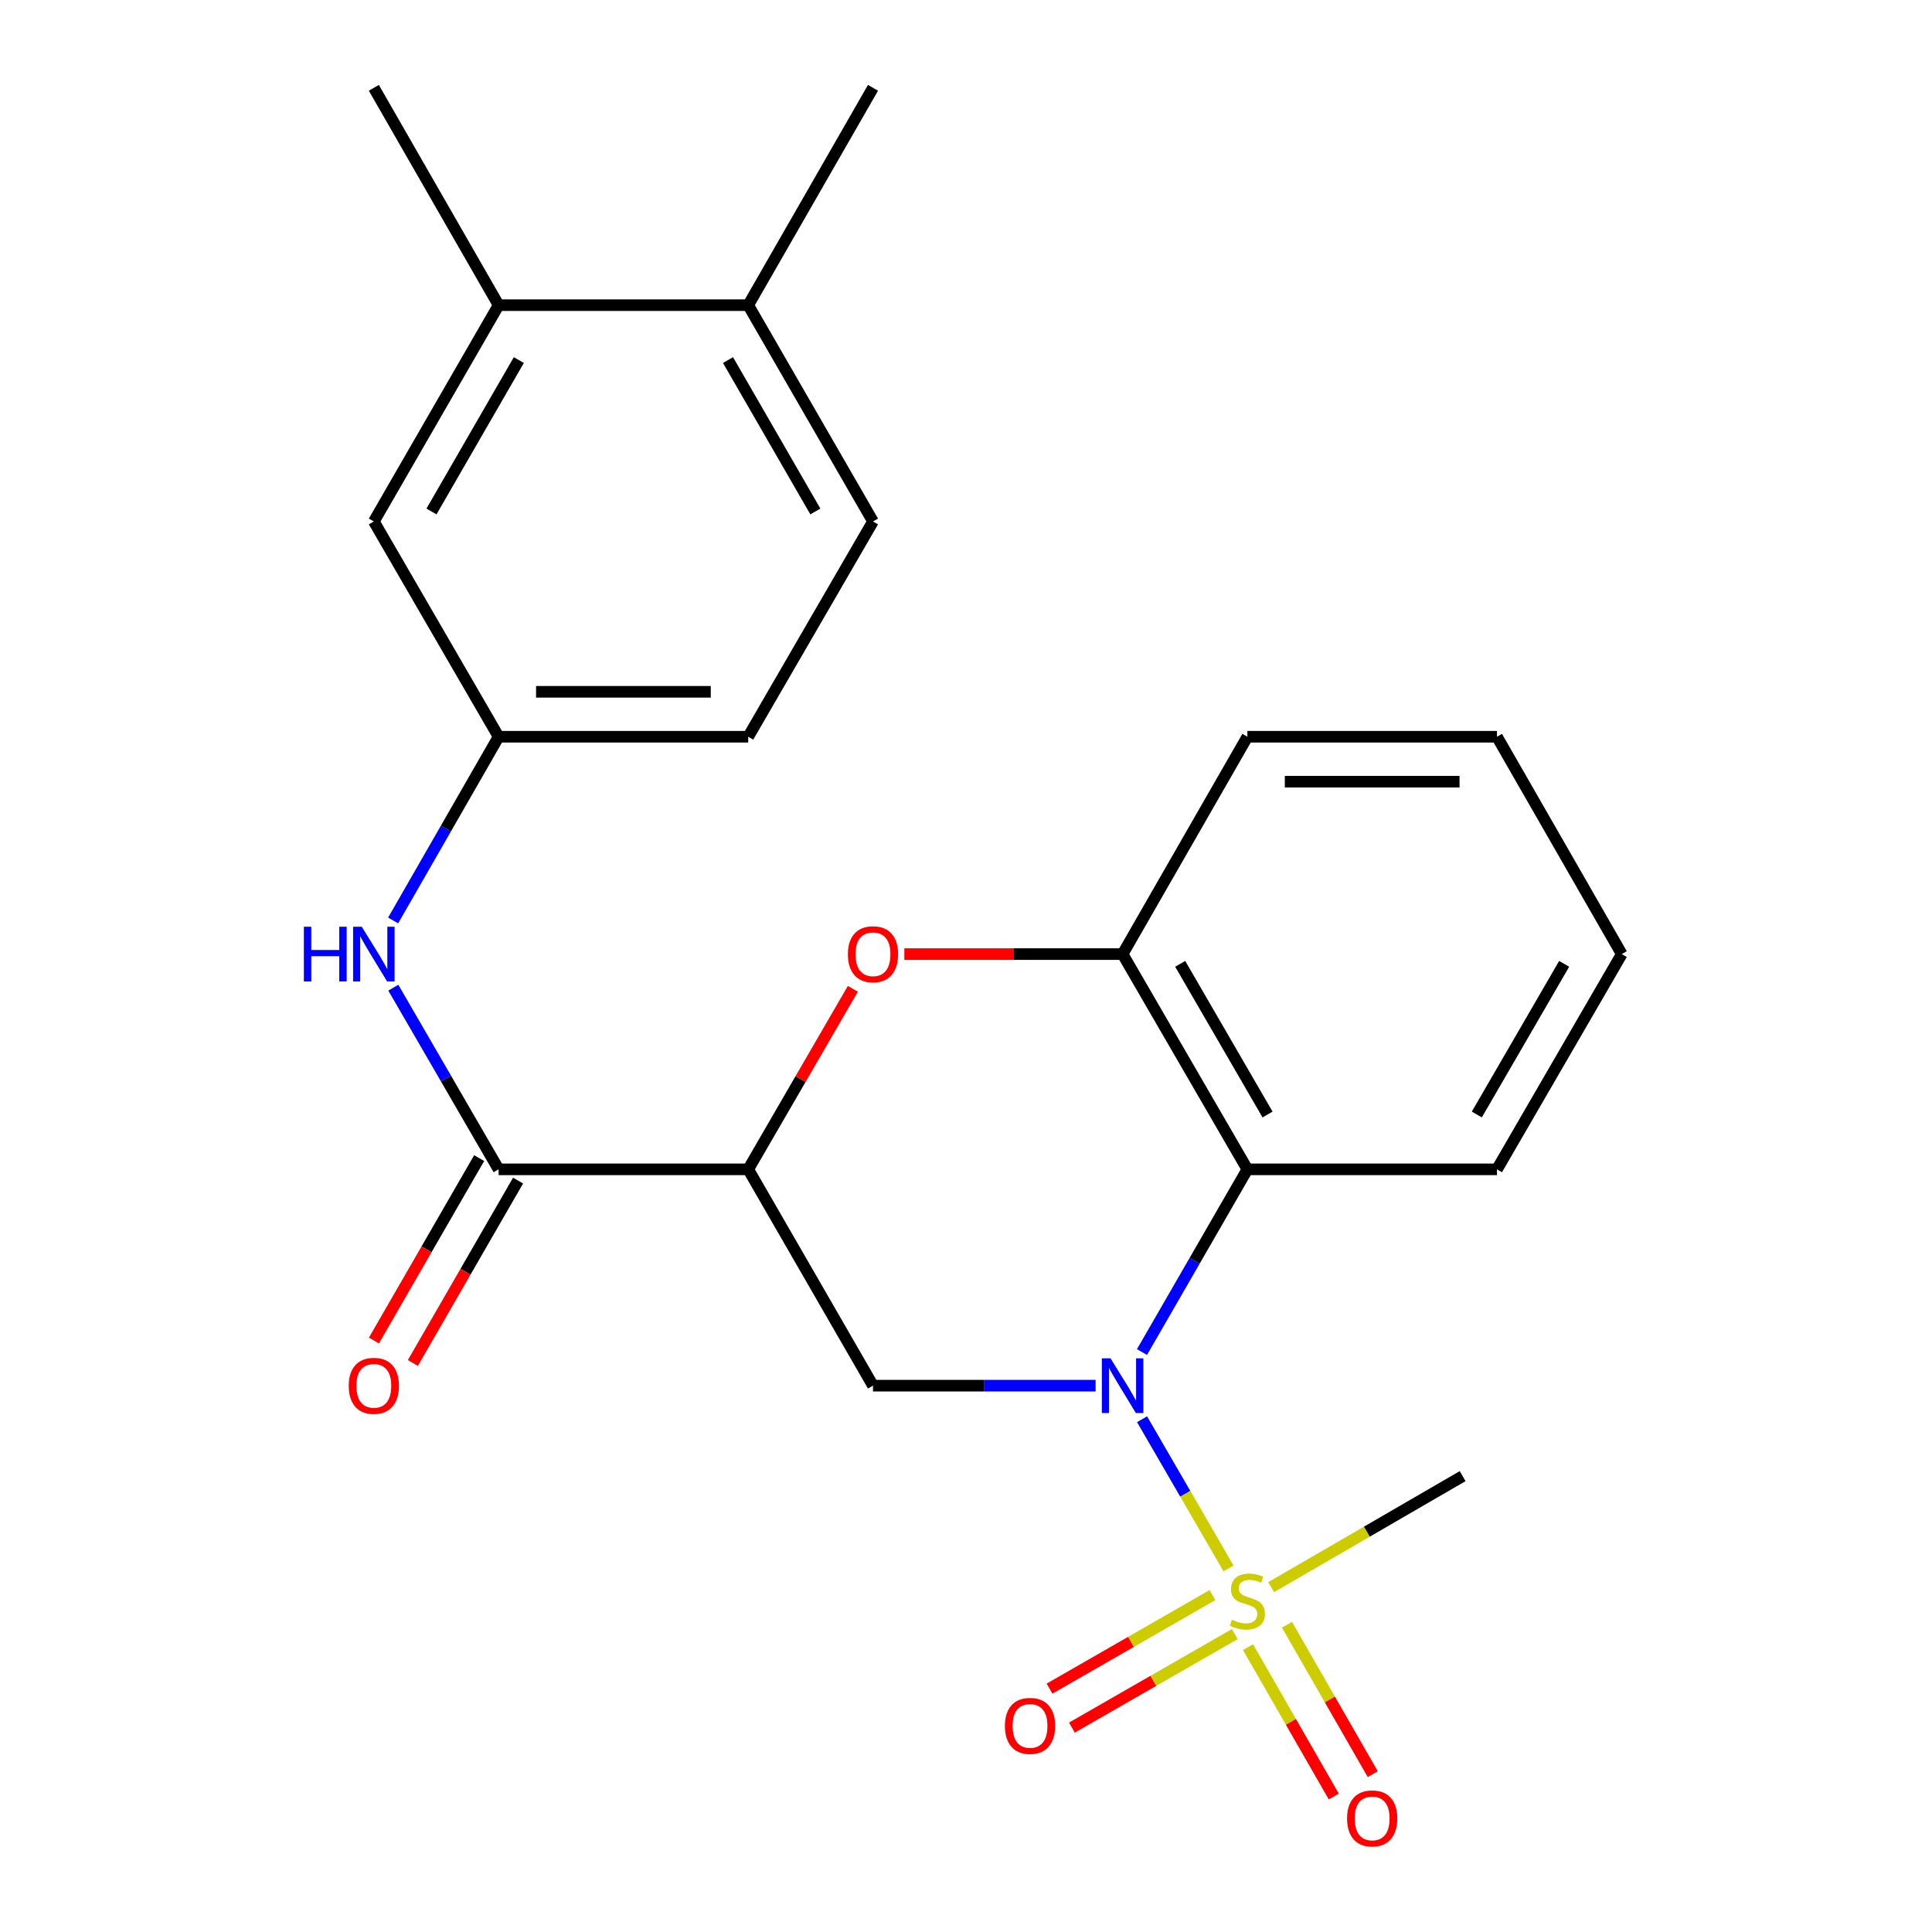 <?xml version='1.0' encoding='iso-8859-1'?>
<svg version='1.1' baseProfile='full'
              xmlns='http://www.w3.org/2000/svg'
                      xmlns:rdkit='http://www.rdkit.org/xml'
                      xmlns:xlink='http://www.w3.org/1999/xlink'
                  xml:space='preserve'
width='1000px' height='1000px' viewBox='0 0 1000 1000'>
<!-- END OF HEADER -->
<rect style='opacity:1.0;fill:#FFFFFF;stroke:none' width='1000' height='1000' x='0' y='0'> </rect>
<path class='bond-0' d='M 591.131,734.597 L 613.506,773.202' style='fill:none;fill-rule:evenodd;stroke:#0000FF;stroke-width:6px;stroke-linecap:butt;stroke-linejoin:miter;stroke-opacity:1' />
<path class='bond-0' d='M 613.506,773.202 L 635.882,811.807' style='fill:none;fill-rule:evenodd;stroke:#CCCC00;stroke-width:6px;stroke-linecap:butt;stroke-linejoin:miter;stroke-opacity:1' />
<path class='bond-2' d='M 567.087,717.218 L 509.475,717.218' style='fill:none;fill-rule:evenodd;stroke:#0000FF;stroke-width:6px;stroke-linecap:butt;stroke-linejoin:miter;stroke-opacity:1' />
<path class='bond-2' d='M 509.475,717.218 L 451.863,717.218' style='fill:none;fill-rule:evenodd;stroke:#000000;stroke-width:6px;stroke-linecap:butt;stroke-linejoin:miter;stroke-opacity:1' />
<path class='bond-3' d='M 591.089,699.826 L 618.365,652.537' style='fill:none;fill-rule:evenodd;stroke:#0000FF;stroke-width:6px;stroke-linecap:butt;stroke-linejoin:miter;stroke-opacity:1' />
<path class='bond-3' d='M 618.365,652.537 L 645.641,605.249' style='fill:none;fill-rule:evenodd;stroke:#000000;stroke-width:6px;stroke-linecap:butt;stroke-linejoin:miter;stroke-opacity:1' />
<path class='bond-8' d='M 645.964,852.559 L 668.166,891.22' style='fill:none;fill-rule:evenodd;stroke:#CCCC00;stroke-width:6px;stroke-linecap:butt;stroke-linejoin:miter;stroke-opacity:1' />
<path class='bond-8' d='M 668.166,891.22 L 690.368,929.881' style='fill:none;fill-rule:evenodd;stroke:#FF0000;stroke-width:6px;stroke-linecap:butt;stroke-linejoin:miter;stroke-opacity:1' />
<path class='bond-8' d='M 666.134,840.975 L 688.336,879.637' style='fill:none;fill-rule:evenodd;stroke:#CCCC00;stroke-width:6px;stroke-linecap:butt;stroke-linejoin:miter;stroke-opacity:1' />
<path class='bond-8' d='M 688.336,879.637 L 710.538,918.298' style='fill:none;fill-rule:evenodd;stroke:#FF0000;stroke-width:6px;stroke-linecap:butt;stroke-linejoin:miter;stroke-opacity:1' />
<path class='bond-9' d='M 627.527,825.635 L 585.383,849.834' style='fill:none;fill-rule:evenodd;stroke:#CCCC00;stroke-width:6px;stroke-linecap:butt;stroke-linejoin:miter;stroke-opacity:1' />
<path class='bond-9' d='M 585.383,849.834 L 543.239,874.033' style='fill:none;fill-rule:evenodd;stroke:#FF0000;stroke-width:6px;stroke-linecap:butt;stroke-linejoin:miter;stroke-opacity:1' />
<path class='bond-9' d='M 639.109,845.806 L 596.965,870.005' style='fill:none;fill-rule:evenodd;stroke:#CCCC00;stroke-width:6px;stroke-linecap:butt;stroke-linejoin:miter;stroke-opacity:1' />
<path class='bond-9' d='M 596.965,870.005 L 554.821,894.204' style='fill:none;fill-rule:evenodd;stroke:#FF0000;stroke-width:6px;stroke-linecap:butt;stroke-linejoin:miter;stroke-opacity:1' />
<path class='bond-16' d='M 657.941,821.513 L 707.498,792.78' style='fill:none;fill-rule:evenodd;stroke:#CCCC00;stroke-width:6px;stroke-linecap:butt;stroke-linejoin:miter;stroke-opacity:1' />
<path class='bond-16' d='M 707.498,792.78 L 757.055,764.047' style='fill:none;fill-rule:evenodd;stroke:#000000;stroke-width:6px;stroke-linecap:butt;stroke-linejoin:miter;stroke-opacity:1' />
<path class='bond-1' d='M 387.279,605.249 L 451.863,717.218' style='fill:none;fill-rule:evenodd;stroke:#000000;stroke-width:6px;stroke-linecap:butt;stroke-linejoin:miter;stroke-opacity:1' />
<path class='bond-5' d='M 387.279,605.249 L 258.085,605.249' style='fill:none;fill-rule:evenodd;stroke:#000000;stroke-width:6px;stroke-linecap:butt;stroke-linejoin:miter;stroke-opacity:1' />
<path class='bond-24' d='M 387.279,605.249 L 414.36,558.532' style='fill:none;fill-rule:evenodd;stroke:#000000;stroke-width:6px;stroke-linecap:butt;stroke-linejoin:miter;stroke-opacity:1' />
<path class='bond-24' d='M 414.36,558.532 L 441.441,511.815' style='fill:none;fill-rule:evenodd;stroke:#FF0000;stroke-width:6px;stroke-linecap:butt;stroke-linejoin:miter;stroke-opacity:1' />
<path class='bond-6' d='M 645.641,605.249 L 581.057,493.835' style='fill:none;fill-rule:evenodd;stroke:#000000;stroke-width:6px;stroke-linecap:butt;stroke-linejoin:miter;stroke-opacity:1' />
<path class='bond-6' d='M 656.077,576.872 L 610.868,498.882' style='fill:none;fill-rule:evenodd;stroke:#000000;stroke-width:6px;stroke-linecap:butt;stroke-linejoin:miter;stroke-opacity:1' />
<path class='bond-18' d='M 645.641,605.249 L 774.836,605.249' style='fill:none;fill-rule:evenodd;stroke:#000000;stroke-width:6px;stroke-linecap:butt;stroke-linejoin:miter;stroke-opacity:1' />
<path class='bond-4' d='M 468.093,493.835 L 524.575,493.835' style='fill:none;fill-rule:evenodd;stroke:#FF0000;stroke-width:6px;stroke-linecap:butt;stroke-linejoin:miter;stroke-opacity:1' />
<path class='bond-4' d='M 524.575,493.835 L 581.057,493.835' style='fill:none;fill-rule:evenodd;stroke:#000000;stroke-width:6px;stroke-linecap:butt;stroke-linejoin:miter;stroke-opacity:1' />
<path class='bond-7' d='M 258.085,605.249 L 230.83,558.232' style='fill:none;fill-rule:evenodd;stroke:#000000;stroke-width:6px;stroke-linecap:butt;stroke-linejoin:miter;stroke-opacity:1' />
<path class='bond-7' d='M 230.83,558.232 L 203.575,511.215' style='fill:none;fill-rule:evenodd;stroke:#0000FF;stroke-width:6px;stroke-linecap:butt;stroke-linejoin:miter;stroke-opacity:1' />
<path class='bond-12' d='M 248.011,599.438 L 220.78,646.647' style='fill:none;fill-rule:evenodd;stroke:#000000;stroke-width:6px;stroke-linecap:butt;stroke-linejoin:miter;stroke-opacity:1' />
<path class='bond-12' d='M 220.78,646.647 L 193.55,693.855' style='fill:none;fill-rule:evenodd;stroke:#FF0000;stroke-width:6px;stroke-linecap:butt;stroke-linejoin:miter;stroke-opacity:1' />
<path class='bond-12' d='M 268.159,611.059 L 240.929,658.268' style='fill:none;fill-rule:evenodd;stroke:#000000;stroke-width:6px;stroke-linecap:butt;stroke-linejoin:miter;stroke-opacity:1' />
<path class='bond-12' d='M 240.929,658.268 L 213.698,705.477' style='fill:none;fill-rule:evenodd;stroke:#FF0000;stroke-width:6px;stroke-linecap:butt;stroke-linejoin:miter;stroke-opacity:1' />
<path class='bond-19' d='M 581.057,493.835 L 645.641,381.336' style='fill:none;fill-rule:evenodd;stroke:#000000;stroke-width:6px;stroke-linecap:butt;stroke-linejoin:miter;stroke-opacity:1' />
<path class='bond-11' d='M 203.491,476.432 L 230.788,428.884' style='fill:none;fill-rule:evenodd;stroke:#0000FF;stroke-width:6px;stroke-linecap:butt;stroke-linejoin:miter;stroke-opacity:1' />
<path class='bond-11' d='M 230.788,428.884 L 258.085,381.336' style='fill:none;fill-rule:evenodd;stroke:#000000;stroke-width:6px;stroke-linecap:butt;stroke-linejoin:miter;stroke-opacity:1' />
<path class='bond-10' d='M 258.085,157.953 L 193.501,269.91' style='fill:none;fill-rule:evenodd;stroke:#000000;stroke-width:6px;stroke-linecap:butt;stroke-linejoin:miter;stroke-opacity:1' />
<path class='bond-10' d='M 268.545,186.369 L 223.336,264.739' style='fill:none;fill-rule:evenodd;stroke:#000000;stroke-width:6px;stroke-linecap:butt;stroke-linejoin:miter;stroke-opacity:1' />
<path class='bond-20' d='M 258.085,157.953 L 193.501,45.455' style='fill:none;fill-rule:evenodd;stroke:#000000;stroke-width:6px;stroke-linecap:butt;stroke-linejoin:miter;stroke-opacity:1' />
<path class='bond-26' d='M 258.085,157.953 L 387.279,157.953' style='fill:none;fill-rule:evenodd;stroke:#000000;stroke-width:6px;stroke-linecap:butt;stroke-linejoin:miter;stroke-opacity:1' />
<path class='bond-13' d='M 258.085,381.336 L 193.501,269.91' style='fill:none;fill-rule:evenodd;stroke:#000000;stroke-width:6px;stroke-linecap:butt;stroke-linejoin:miter;stroke-opacity:1' />
<path class='bond-17' d='M 258.085,381.336 L 387.279,381.336' style='fill:none;fill-rule:evenodd;stroke:#000000;stroke-width:6px;stroke-linecap:butt;stroke-linejoin:miter;stroke-opacity:1' />
<path class='bond-17' d='M 277.464,358.077 L 367.9,358.077' style='fill:none;fill-rule:evenodd;stroke:#000000;stroke-width:6px;stroke-linecap:butt;stroke-linejoin:miter;stroke-opacity:1' />
<path class='bond-14' d='M 387.279,157.953 L 451.863,269.91' style='fill:none;fill-rule:evenodd;stroke:#000000;stroke-width:6px;stroke-linecap:butt;stroke-linejoin:miter;stroke-opacity:1' />
<path class='bond-14' d='M 376.819,186.369 L 422.028,264.739' style='fill:none;fill-rule:evenodd;stroke:#000000;stroke-width:6px;stroke-linecap:butt;stroke-linejoin:miter;stroke-opacity:1' />
<path class='bond-21' d='M 387.279,157.953 L 451.863,45.455' style='fill:none;fill-rule:evenodd;stroke:#000000;stroke-width:6px;stroke-linecap:butt;stroke-linejoin:miter;stroke-opacity:1' />
<path class='bond-15' d='M 451.863,269.91 L 387.279,381.336' style='fill:none;fill-rule:evenodd;stroke:#000000;stroke-width:6px;stroke-linecap:butt;stroke-linejoin:miter;stroke-opacity:1' />
<path class='bond-22' d='M 774.836,605.249 L 839.42,493.835' style='fill:none;fill-rule:evenodd;stroke:#000000;stroke-width:6px;stroke-linecap:butt;stroke-linejoin:miter;stroke-opacity:1' />
<path class='bond-22' d='M 764.4,576.872 L 809.609,498.882' style='fill:none;fill-rule:evenodd;stroke:#000000;stroke-width:6px;stroke-linecap:butt;stroke-linejoin:miter;stroke-opacity:1' />
<path class='bond-25' d='M 645.641,381.336 L 774.836,381.336' style='fill:none;fill-rule:evenodd;stroke:#000000;stroke-width:6px;stroke-linecap:butt;stroke-linejoin:miter;stroke-opacity:1' />
<path class='bond-25' d='M 665.02,404.596 L 755.456,404.596' style='fill:none;fill-rule:evenodd;stroke:#000000;stroke-width:6px;stroke-linecap:butt;stroke-linejoin:miter;stroke-opacity:1' />
<path class='bond-23' d='M 839.42,493.835 L 774.836,381.336' style='fill:none;fill-rule:evenodd;stroke:#000000;stroke-width:6px;stroke-linecap:butt;stroke-linejoin:miter;stroke-opacity:1' />
<path  class='atom-0' d='M 574.797 703.058
L 584.077 718.058
Q 584.997 719.538, 586.477 722.218
Q 587.957 724.898, 588.037 725.058
L 588.037 703.058
L 591.797 703.058
L 591.797 731.378
L 587.917 731.378
L 577.957 714.978
Q 576.797 713.058, 575.557 710.858
Q 574.357 708.658, 573.997 707.978
L 573.997 731.378
L 570.317 731.378
L 570.317 703.058
L 574.797 703.058
' fill='#0000FF'/>
<path  class='atom-1' d='M 637.641 838.364
Q 637.961 838.484, 639.281 839.044
Q 640.601 839.604, 642.041 839.964
Q 643.521 840.284, 644.961 840.284
Q 647.641 840.284, 649.201 839.004
Q 650.761 837.684, 650.761 835.404
Q 650.761 833.844, 649.961 832.884
Q 649.201 831.924, 648.001 831.404
Q 646.801 830.884, 644.801 830.284
Q 642.281 829.524, 640.761 828.804
Q 639.281 828.084, 638.201 826.564
Q 637.161 825.044, 637.161 822.484
Q 637.161 818.924, 639.561 816.724
Q 642.001 814.524, 646.801 814.524
Q 650.081 814.524, 653.801 816.084
L 652.881 819.164
Q 649.481 817.764, 646.921 817.764
Q 644.161 817.764, 642.641 818.924
Q 641.121 820.044, 641.161 822.004
Q 641.161 823.524, 641.921 824.444
Q 642.721 825.364, 643.841 825.884
Q 645.001 826.404, 646.921 827.004
Q 649.481 827.804, 651.001 828.604
Q 652.521 829.404, 653.601 831.044
Q 654.721 832.644, 654.721 835.404
Q 654.721 839.324, 652.081 841.444
Q 649.481 843.524, 645.121 843.524
Q 642.601 843.524, 640.681 842.964
Q 638.801 842.444, 636.561 841.524
L 637.641 838.364
' fill='#CCCC00'/>
<path  class='atom-5' d='M 438.863 493.915
Q 438.863 487.115, 442.223 483.315
Q 445.583 479.515, 451.863 479.515
Q 458.143 479.515, 461.503 483.315
Q 464.863 487.115, 464.863 493.915
Q 464.863 500.795, 461.463 504.715
Q 458.063 508.595, 451.863 508.595
Q 445.623 508.595, 442.223 504.715
Q 438.863 500.835, 438.863 493.915
M 451.863 505.395
Q 456.183 505.395, 458.503 502.515
Q 460.863 499.595, 460.863 493.915
Q 460.863 488.355, 458.503 485.555
Q 456.183 482.715, 451.863 482.715
Q 447.543 482.715, 445.183 485.515
Q 442.863 488.315, 442.863 493.915
Q 442.863 499.635, 445.183 502.515
Q 447.543 505.395, 451.863 505.395
' fill='#FF0000'/>
<path  class='atom-8' d='M 157.281 479.675
L 161.121 479.675
L 161.121 491.715
L 175.601 491.715
L 175.601 479.675
L 179.441 479.675
L 179.441 507.995
L 175.601 507.995
L 175.601 494.915
L 161.121 494.915
L 161.121 507.995
L 157.281 507.995
L 157.281 479.675
' fill='#0000FF'/>
<path  class='atom-8' d='M 187.241 479.675
L 196.521 494.675
Q 197.441 496.155, 198.921 498.835
Q 200.401 501.515, 200.481 501.675
L 200.481 479.675
L 204.241 479.675
L 204.241 507.995
L 200.361 507.995
L 190.401 491.595
Q 189.241 489.675, 188.001 487.475
Q 186.801 485.275, 186.441 484.595
L 186.441 507.995
L 182.761 507.995
L 182.761 479.675
L 187.241 479.675
' fill='#0000FF'/>
<path  class='atom-9' d='M 697.238 941.21
Q 697.238 934.41, 700.598 930.61
Q 703.958 926.81, 710.238 926.81
Q 716.518 926.81, 719.878 930.61
Q 723.238 934.41, 723.238 941.21
Q 723.238 948.09, 719.838 952.01
Q 716.438 955.89, 710.238 955.89
Q 703.998 955.89, 700.598 952.01
Q 697.238 948.13, 697.238 941.21
M 710.238 952.69
Q 714.558 952.69, 716.878 949.81
Q 719.238 946.89, 719.238 941.21
Q 719.238 935.65, 716.878 932.85
Q 714.558 930.01, 710.238 930.01
Q 705.918 930.01, 703.558 932.81
Q 701.238 935.61, 701.238 941.21
Q 701.238 946.93, 703.558 949.81
Q 705.918 952.69, 710.238 952.69
' fill='#FF0000'/>
<path  class='atom-10' d='M 520.142 893.321
Q 520.142 886.521, 523.502 882.721
Q 526.862 878.921, 533.142 878.921
Q 539.422 878.921, 542.782 882.721
Q 546.142 886.521, 546.142 893.321
Q 546.142 900.201, 542.742 904.121
Q 539.342 908.001, 533.142 908.001
Q 526.902 908.001, 523.502 904.121
Q 520.142 900.241, 520.142 893.321
M 533.142 904.801
Q 537.462 904.801, 539.782 901.921
Q 542.142 899.001, 542.142 893.321
Q 542.142 887.761, 539.782 884.961
Q 537.462 882.121, 533.142 882.121
Q 528.822 882.121, 526.462 884.921
Q 524.142 887.721, 524.142 893.321
Q 524.142 899.041, 526.462 901.921
Q 528.822 904.801, 533.142 904.801
' fill='#FF0000'/>
<path  class='atom-13' d='M 180.501 717.298
Q 180.501 710.498, 183.861 706.698
Q 187.221 702.898, 193.501 702.898
Q 199.781 702.898, 203.141 706.698
Q 206.501 710.498, 206.501 717.298
Q 206.501 724.178, 203.101 728.098
Q 199.701 731.978, 193.501 731.978
Q 187.261 731.978, 183.861 728.098
Q 180.501 724.218, 180.501 717.298
M 193.501 728.778
Q 197.821 728.778, 200.141 725.898
Q 202.501 722.978, 202.501 717.298
Q 202.501 711.738, 200.141 708.938
Q 197.821 706.098, 193.501 706.098
Q 189.181 706.098, 186.821 708.898
Q 184.501 711.698, 184.501 717.298
Q 184.501 723.018, 186.821 725.898
Q 189.181 728.778, 193.501 728.778
' fill='#FF0000'/>
</svg>
